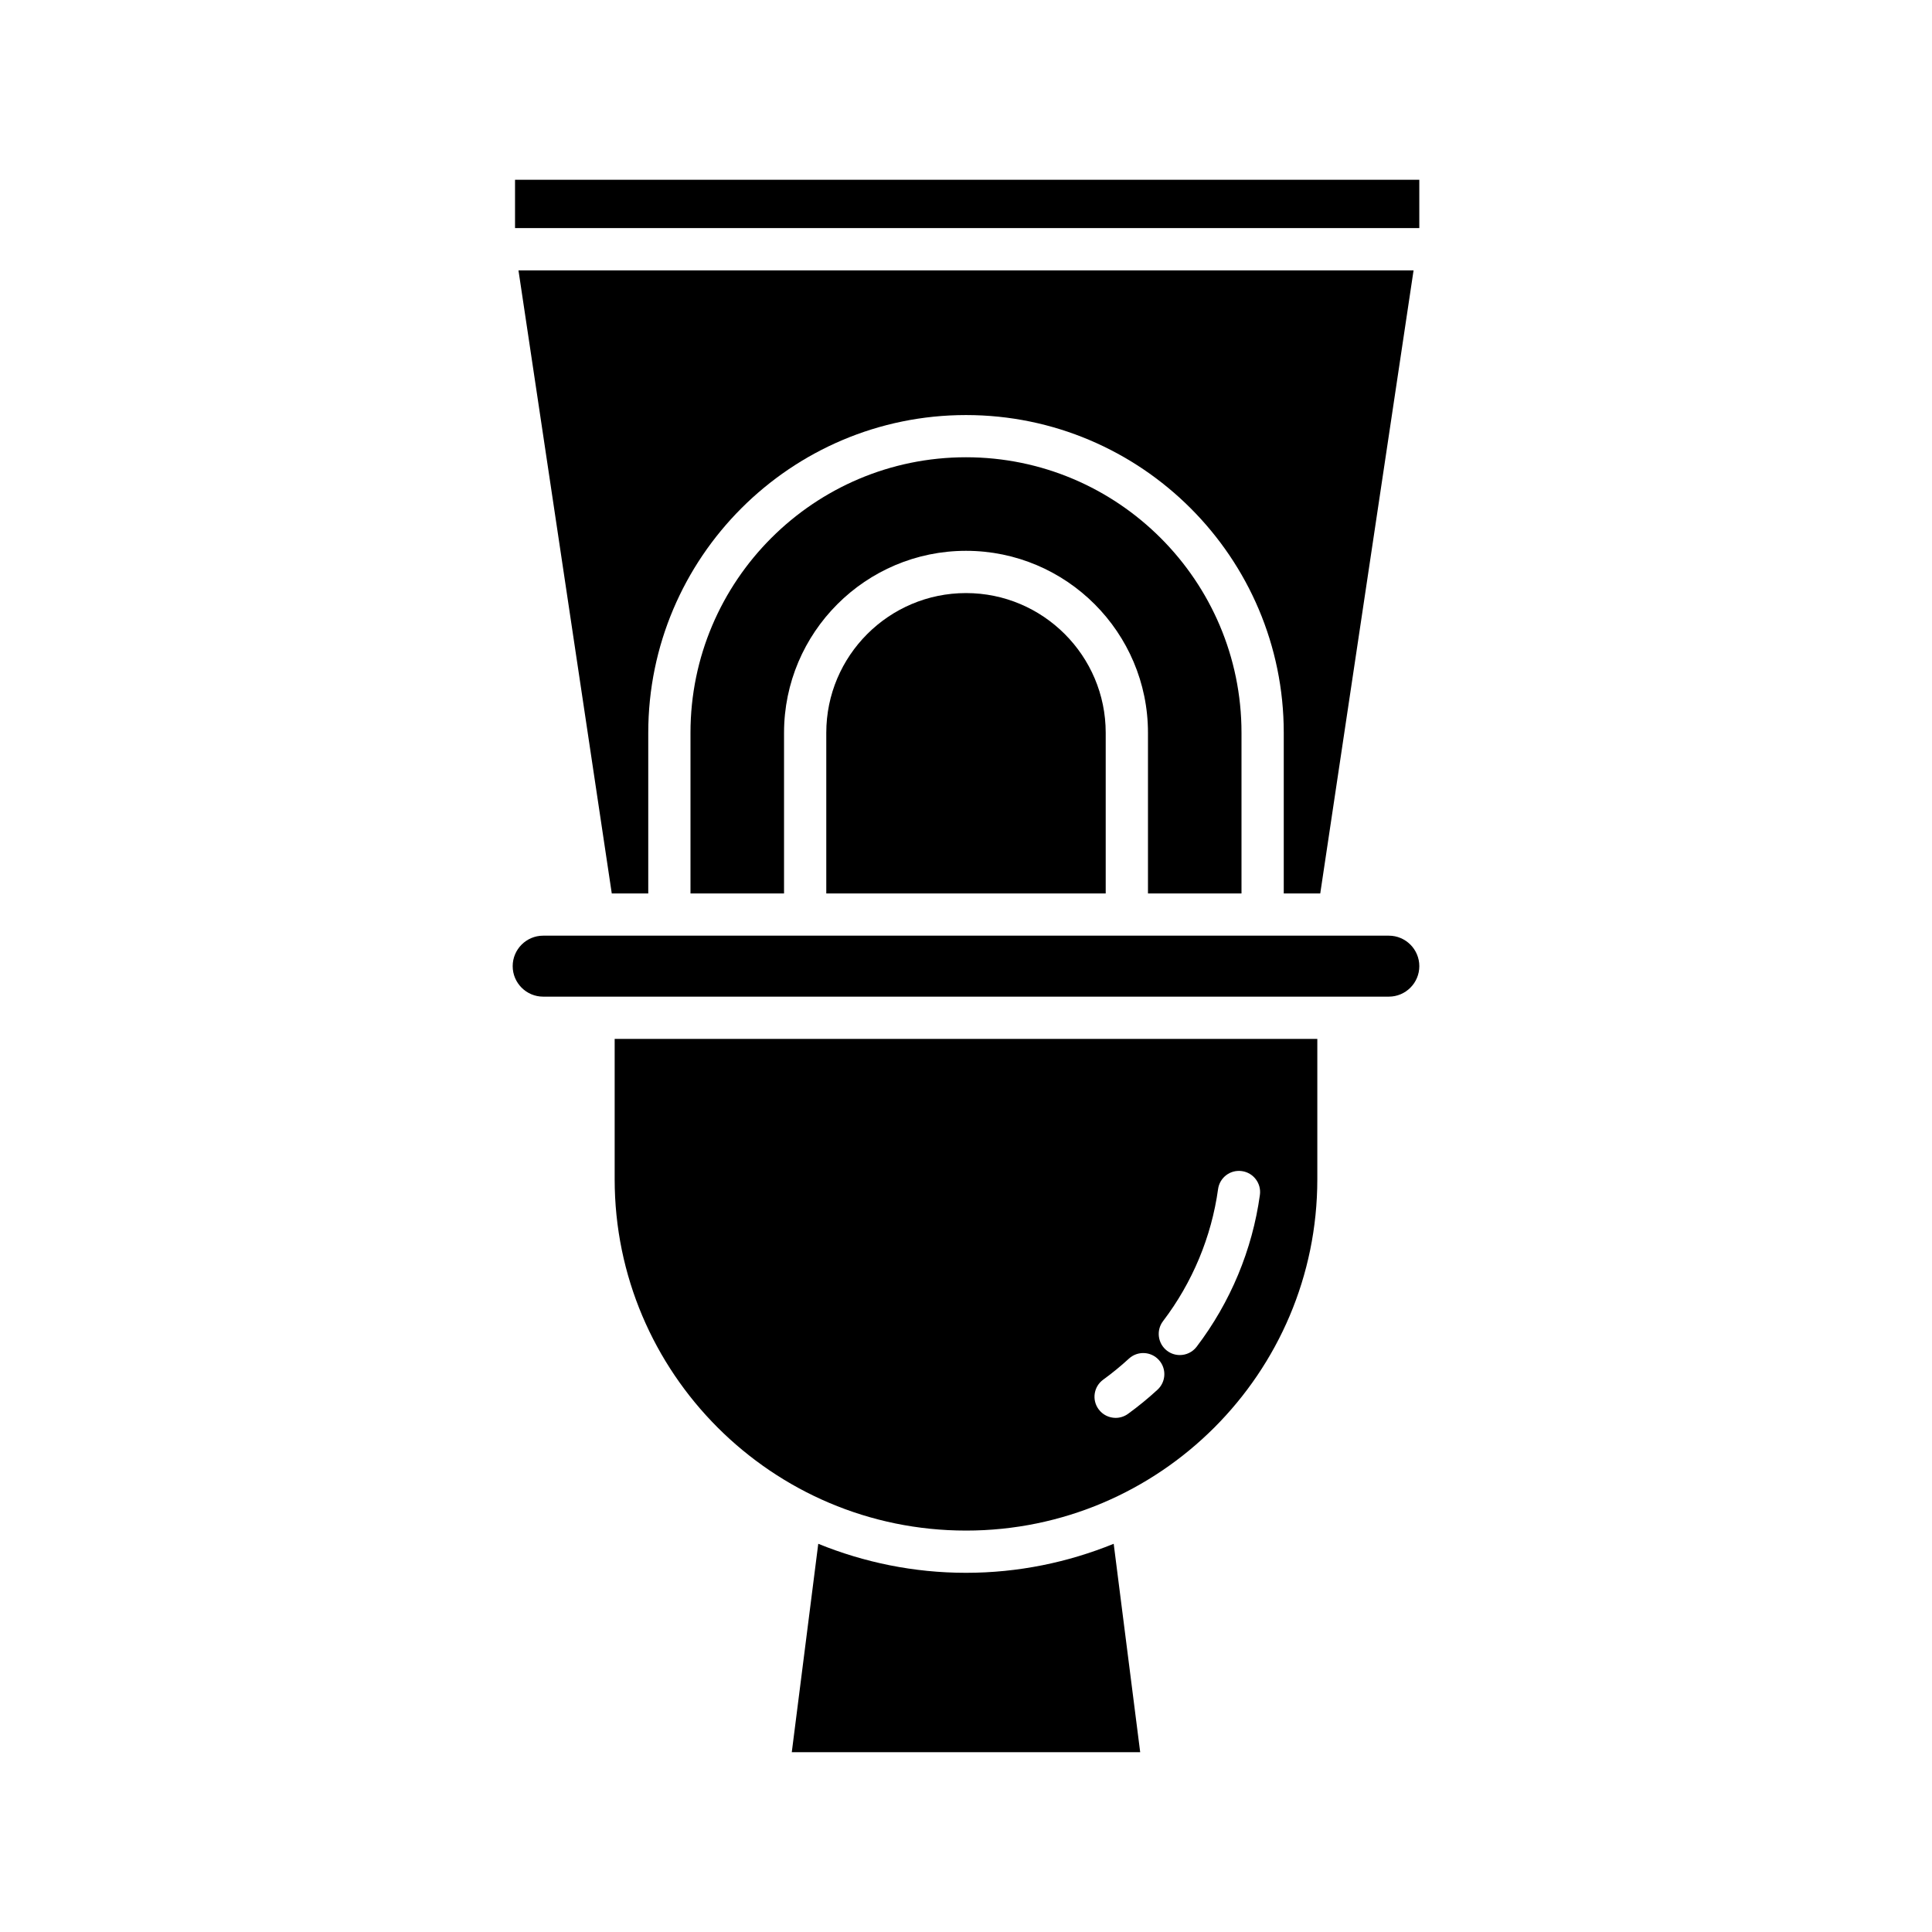 <?xml version="1.0" encoding="UTF-8"?>
<!-- Uploaded to: ICON Repo, www.svgrepo.com, Generator: ICON Repo Mixer Tools -->
<svg fill="#000000" width="800px" height="800px" version="1.1" viewBox="144 144 512 512" xmlns="http://www.w3.org/2000/svg">
 <g>
  <path d="m400 549.62c51.336 0 93.102-41.766 93.102-93.102v-37.199l-186.21-0.004v37.199c0 51.34 41.766 93.105 93.105 93.105zm52.215-55.504c7.797-10.246 12.836-22.344 14.586-34.98 0.414-3.059 3.227-5.219 6.309-4.781 3.062 0.422 5.203 3.25 4.777 6.312-2.008 14.543-7.801 28.453-16.762 40.23-1.098 1.449-2.773 2.207-4.461 2.207-1.18 0-2.371-0.371-3.383-1.141-2.457-1.875-2.934-5.387-1.066-7.848zm-15.855 15.508c2.367-1.715 4.656-3.594 6.816-5.574 2.269-2.086 5.816-1.953 7.91 0.332 2.094 2.273 1.941 5.816-0.332 7.906-2.473 2.277-5.102 4.43-7.812 6.394-0.996 0.723-2.148 1.07-3.285 1.07-1.734 0-3.438-0.801-4.535-2.309-1.82-2.504-1.262-6.004 1.238-7.82z"/>
  <path d="m439.14 553.12c-12.102 4.922-25.297 7.691-39.145 7.691s-27.047-2.769-39.148-7.691l-7.016 55.227h92.332z"/>
  <path d="m287.94 408.12h224.12c4.449 0 8.074-3.625 8.074-8.078s-3.625-8.078-8.074-8.078h-224.12c-4.449 0-8.074 3.625-8.074 8.078s3.625 8.078 8.074 8.078z"/>
  <path d="m473.01 380.77v-42.578c0-40.258-32.75-73.012-73.012-73.012s-73.012 32.75-73.012 73.012v42.578h24.793v-42.578c0-26.586 21.633-48.219 48.223-48.219s48.223 21.633 48.223 48.219v42.578z"/>
  <path d="m400 301.17c-20.418 0-37.027 16.609-37.027 37.023v42.578h74.051v-42.578c0-20.414-16.605-37.023-37.023-37.023z"/>
  <path d="m493.88 380.77 24.73-165.12h-237.21l24.727 165.13h9.668v-42.578c0-46.43 37.773-84.207 84.207-84.207s84.207 37.773 84.207 84.207v42.578z"/>
  <path d="m280.49 191.64h239.64v12.805h-239.64z"/>
 </g>
</svg>